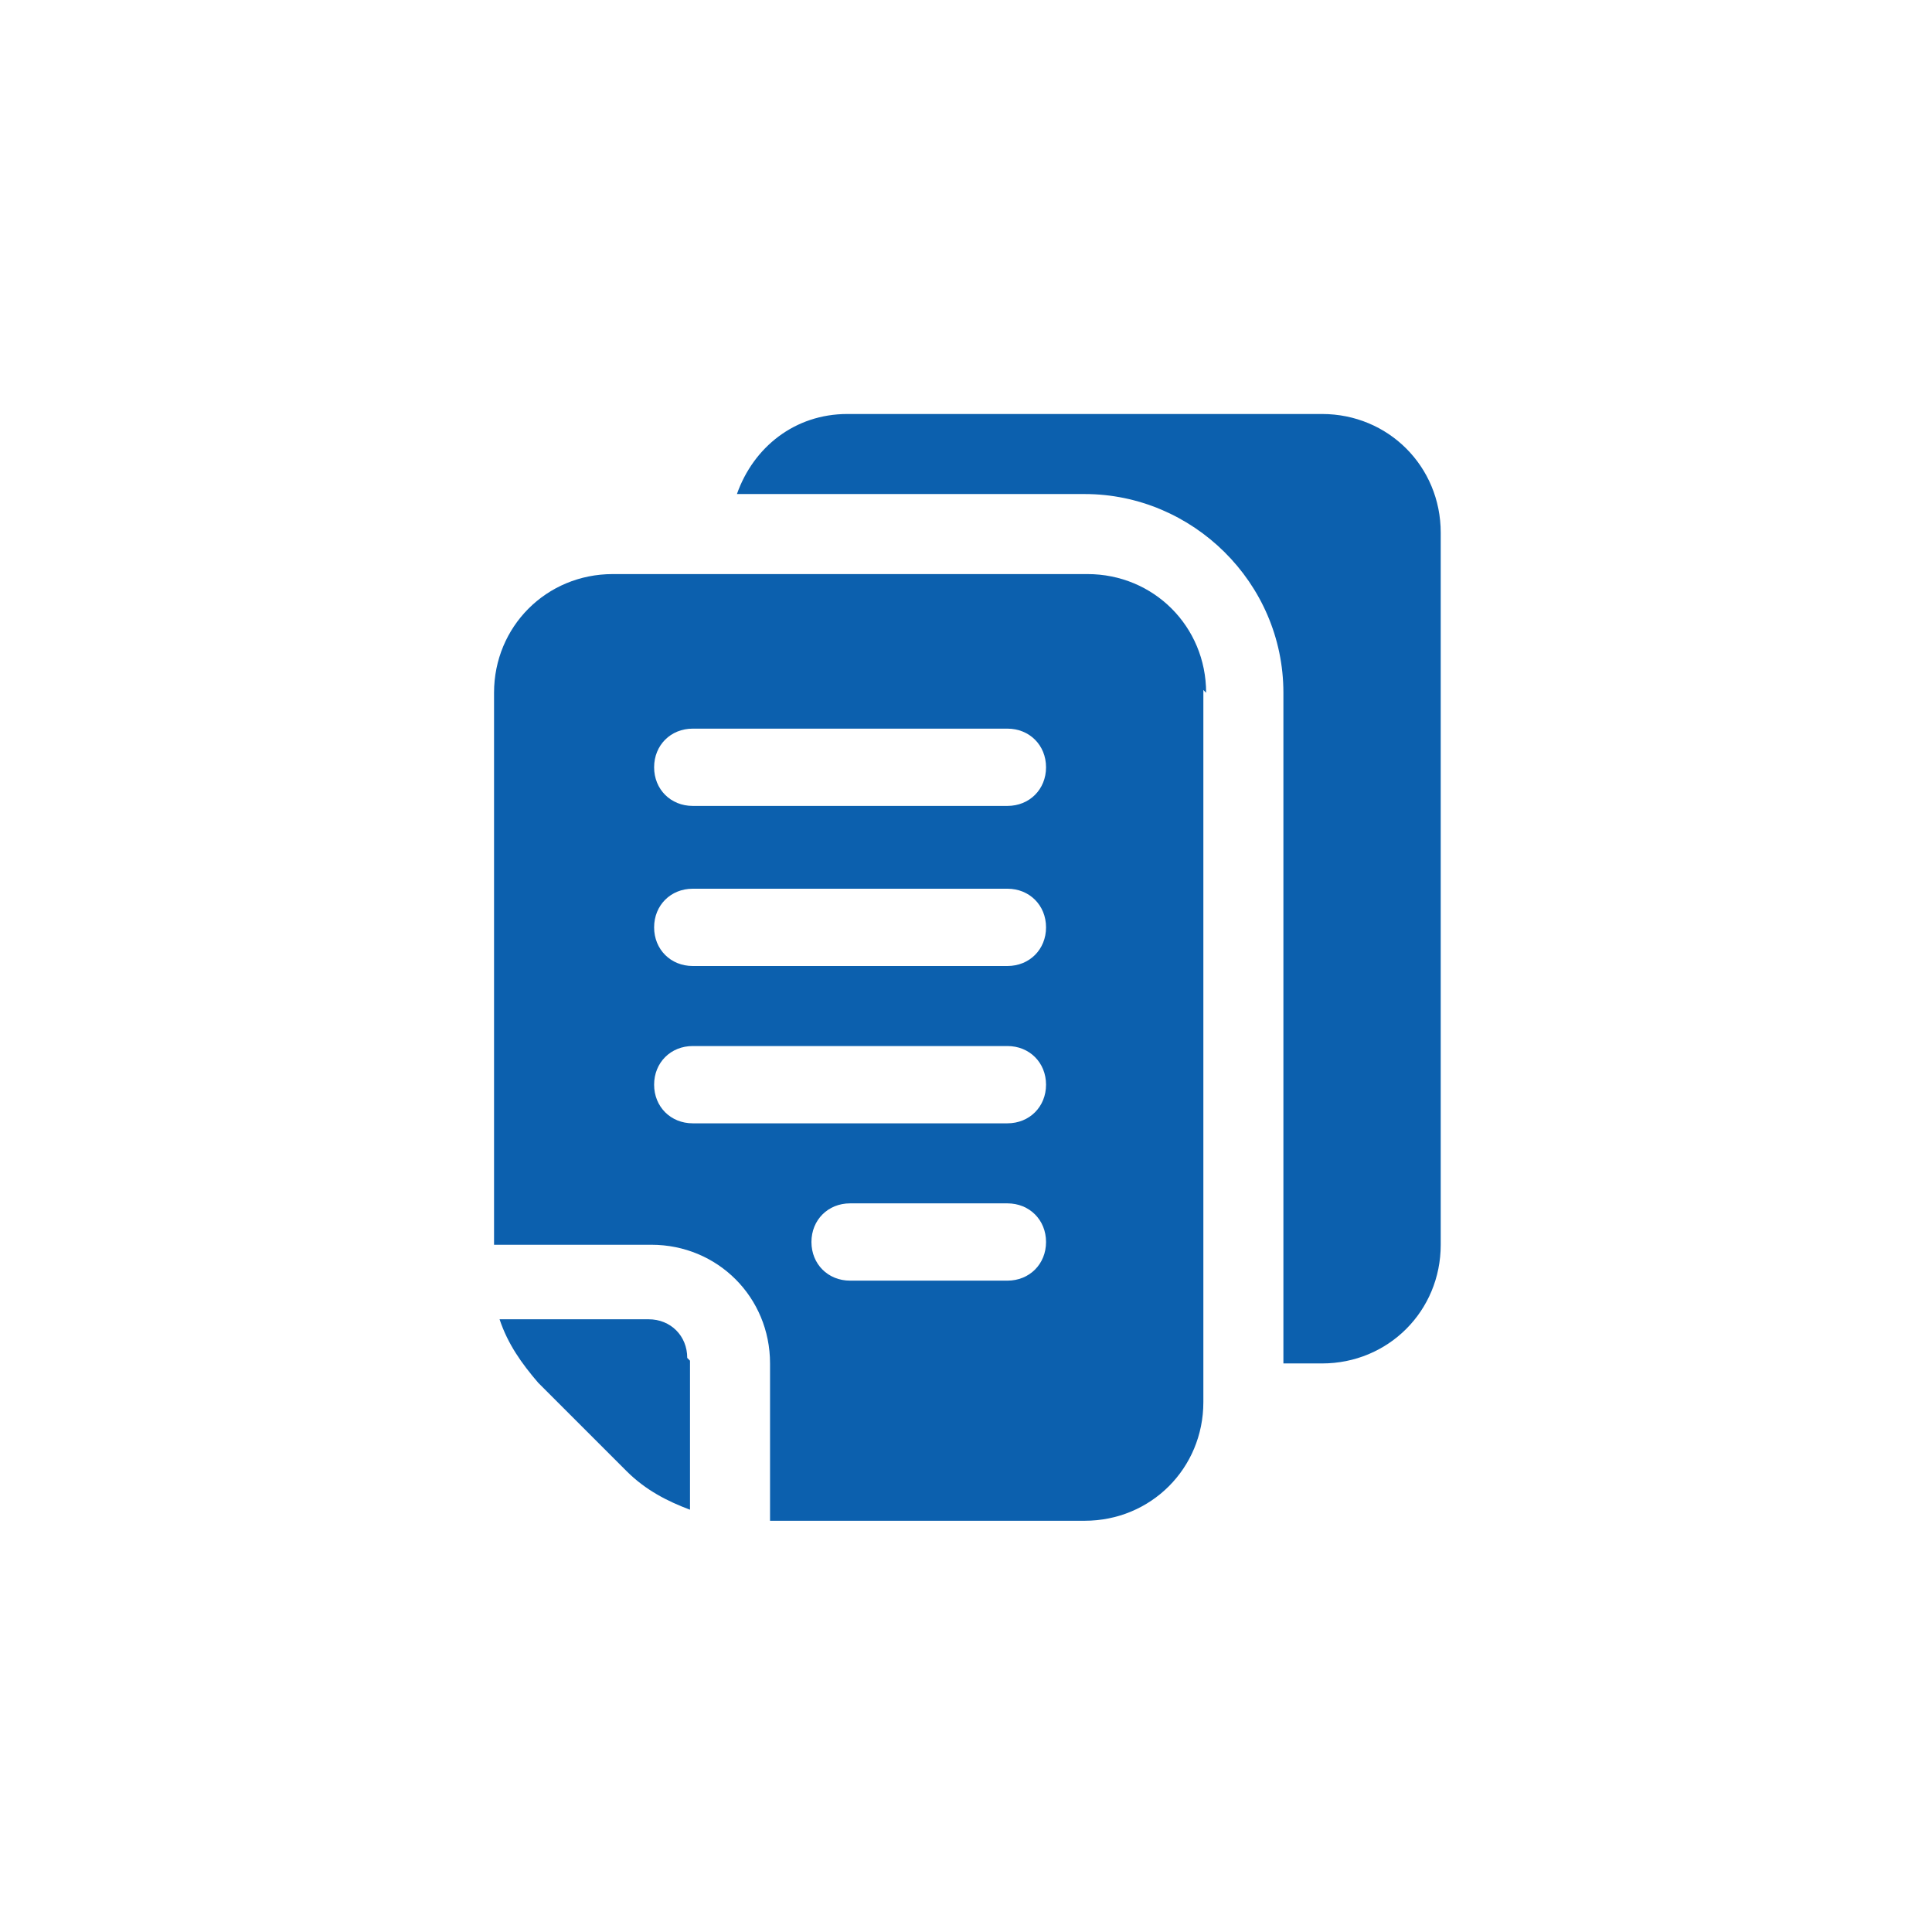 <?xml version="1.0" encoding="UTF-8"?>
<svg id="Layer_1" data-name="Layer 1" xmlns="http://www.w3.org/2000/svg" version="1.1" viewBox="0 0 70 70">
  <defs>
    <style>
      .cls-1 {
        fill: #0c60ae;
        stroke-width: 0px;
      }
    </style>
  </defs>
  <path class="cls-1" d="M47.9,15h-17.2c-1.9,0-3.4,1.2-4,2.9h12.6c3.9,0,7.2,3.2,7.2,7.2v24.3h1.4c2.4,0,4.3-1.9,4.3-4.3v-25.8c0-2.4-1.9-4.3-4.3-4.3M37.9,27.8c0-.8-.6-1.4-1.4-1.4h-11.4c-.8,0-1.4.6-1.4,1.4s.6,1.4,1.4,1.4h11.4c.8,0,1.4-.6,1.4-1.4M37.9,33.6c0-.8-.6-1.4-1.4-1.4h-11.4c-.8,0-1.4.6-1.4,1.4s.6,1.4,1.4,1.4h11.4c.8,0,1.4-.6,1.4-1.4M37.9,39.3c0-.8-.6-1.4-1.4-1.4h-11.4c-.8,0-1.4.6-1.4,1.4s.6,1.4,1.4,1.4h11.4c.8,0,1.4-.6,1.4-1.4M37.9,45c0-.8-.6-1.4-1.4-1.4h-5.7c-.8,0-1.4.6-1.4,1.4s.6,1.4,1.4,1.4h5.7c.8,0,1.4-.6,1.4-1.4M43.6,25v25.8c0,2.4-1.9,4.3-4.3,4.3h-11.4v-5.7c0-2.4-1.9-4.3-4.3-4.3h-5.7v-20c0-2.4,1.9-4.3,4.3-4.3h17.2c2.4,0,4.3,1.9,4.3,4.3M25,49.3v5.4c-.8-.3-1.6-.7-2.3-1.4l-3.2-3.2c-.6-.7-1.1-1.4-1.4-2.3h5.4c.8,0,1.4.6,1.4,1.4"/>
</svg>